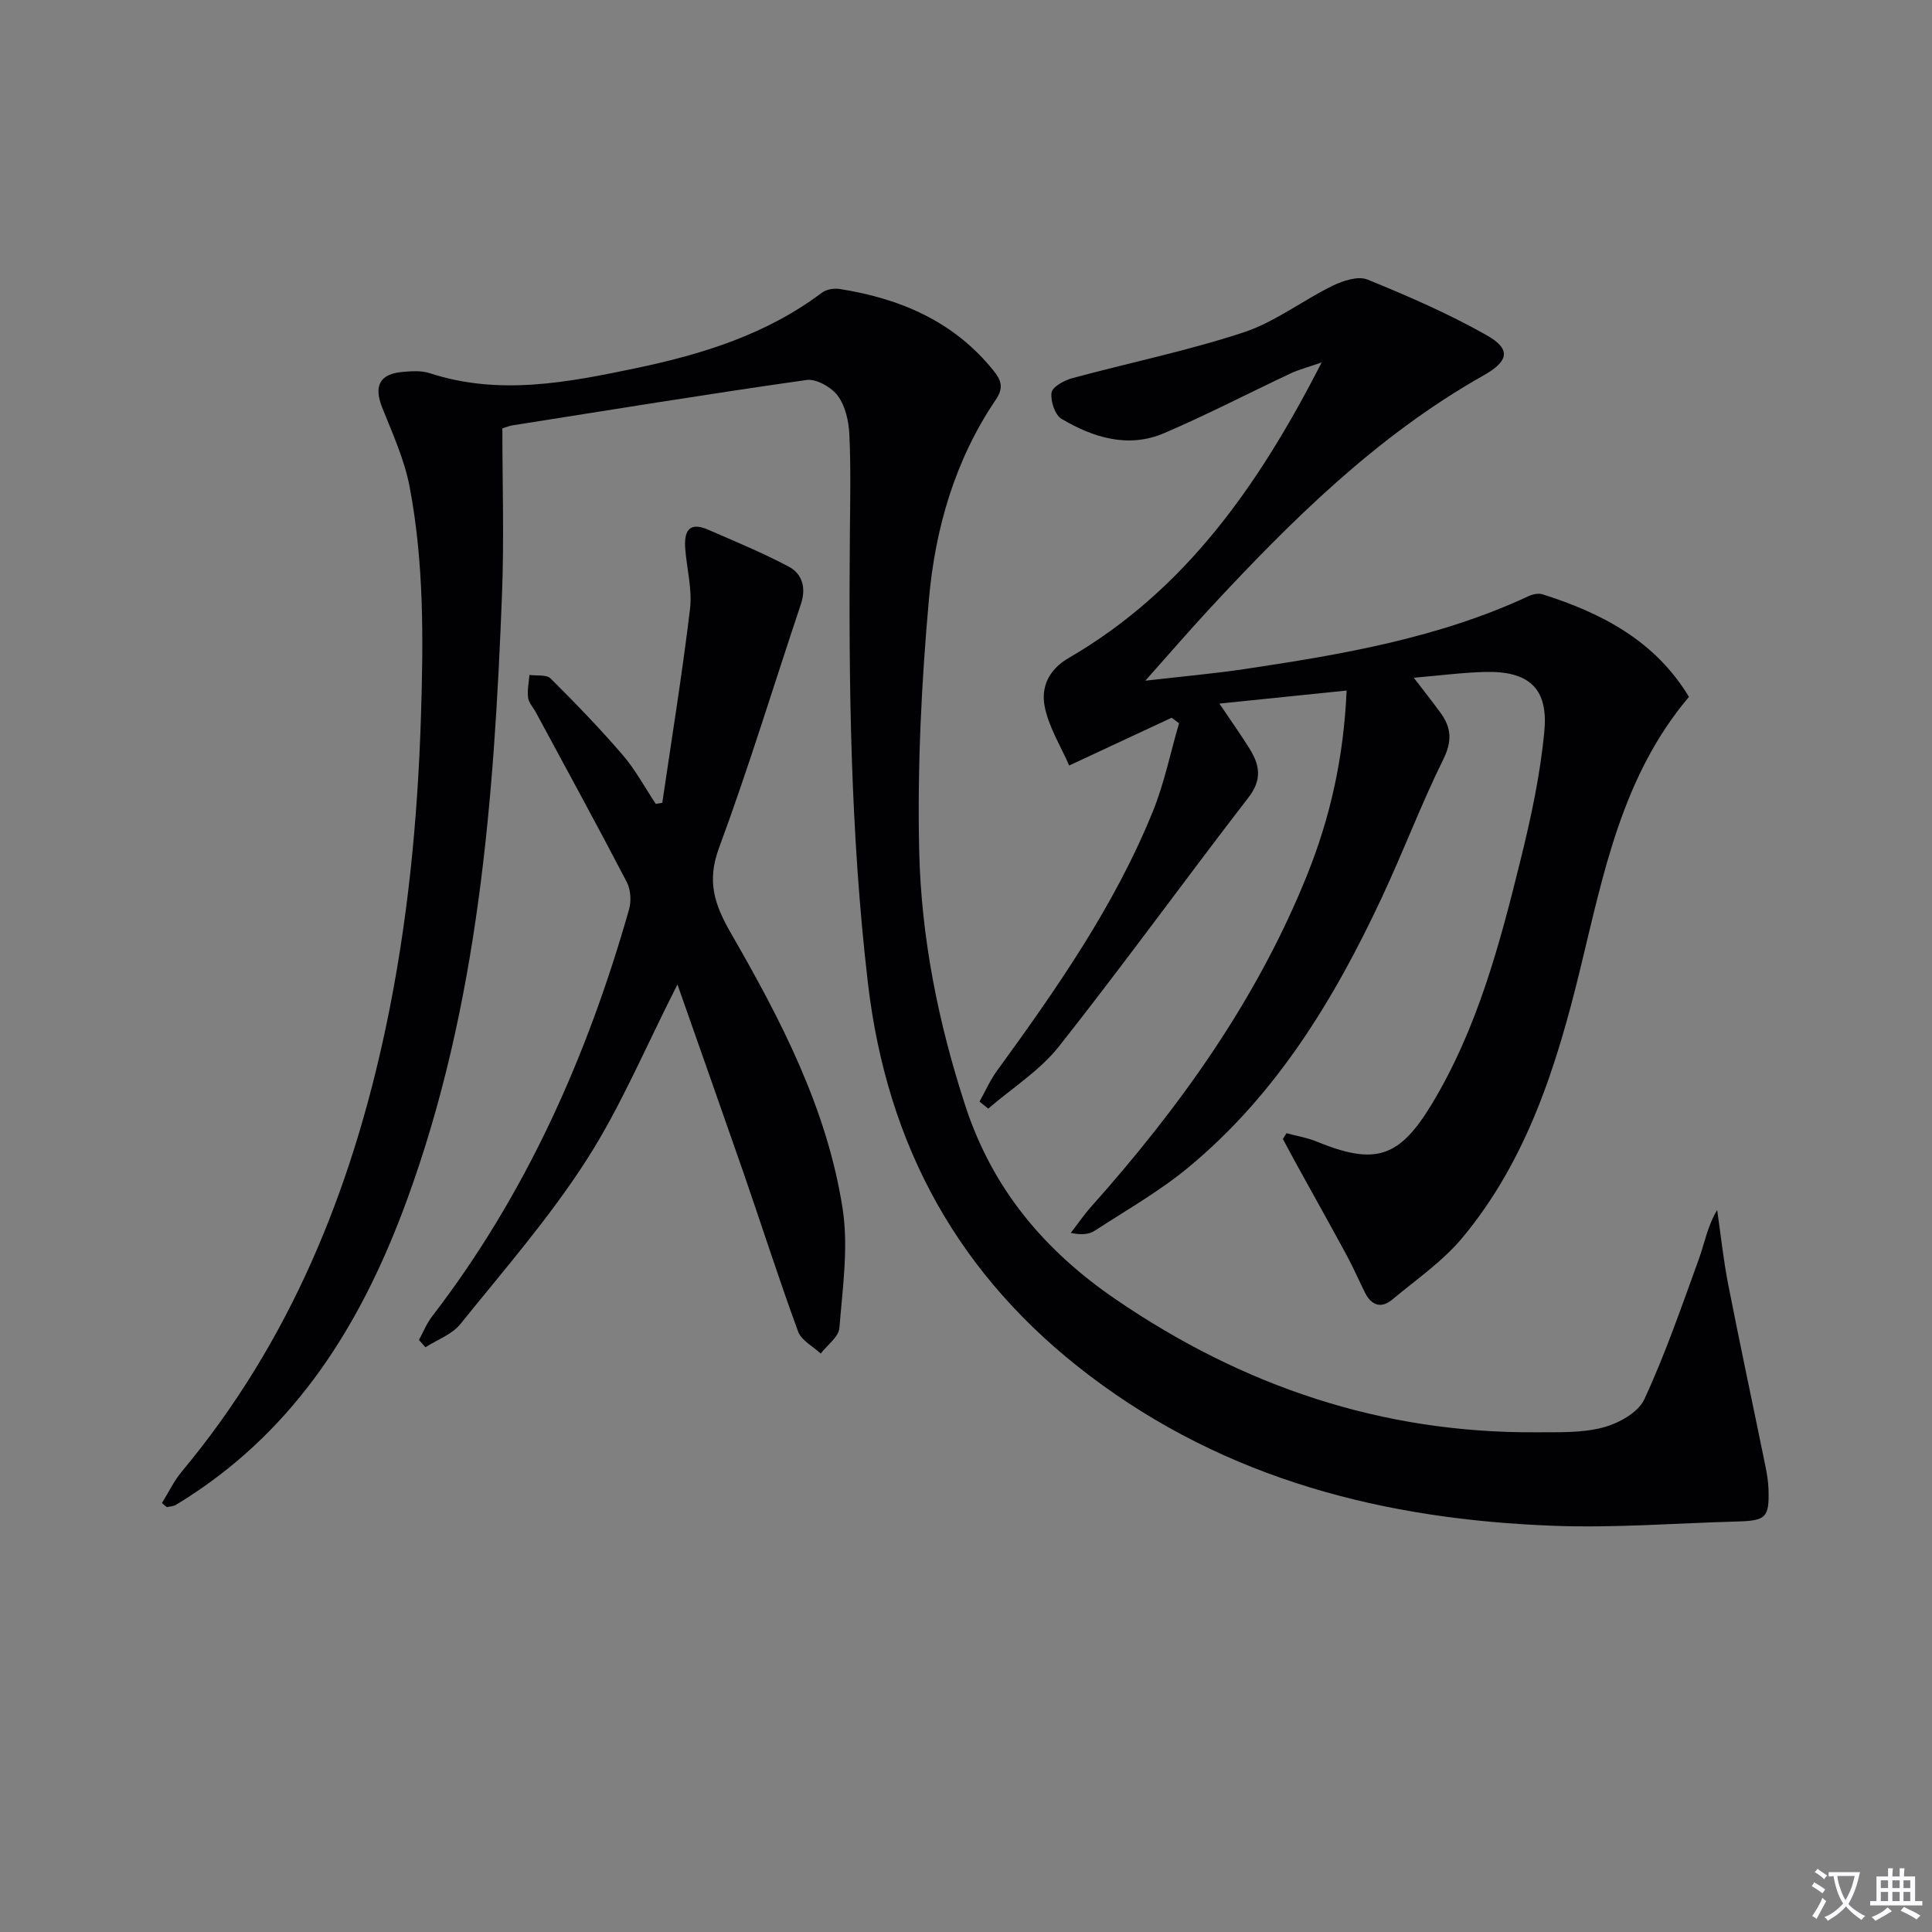 <svg enable-background="new 0 0 400 400" viewBox="0 0 400 400" xmlns="http://www.w3.org/2000/svg"><rect x="0" y="0" width="400" height="400" fill="#808080" stroke="none"/><path d="m377.9 391.2c-.2.3-.4.5-.6.8-.7-.6-1.4-1-2.2-1.5.2-.3.4-.5.5-.8.6.4 1.4.8 2.3 1.5zm-1.8 6.1c-.2-.2-.5-.4-.9-.6.4-.6.8-1.2 1.2-1.9s.7-1.3.9-1.9c.3.3.5.5.8.7-.7 1.3-1.4 2.6-2 3.7zm2.2-9c-.3.3-.5.5-.6.8-.6-.6-1.3-1.1-2-1.5.3-.3.5-.5.6-.7.6.5 1.3.9 2 1.4zm.3.2v-.9h2 4.5c-.3 1.3-.6 2.5-1 3.6s-.9 2.1-1.4 3c.4.5 1 1 1.6 1.4s1.2.8 1.9 1.1c-.3.2-.5.4-.8.8-.4-.3-1-.7-1.6-1.2s-1.2-1.1-1.6-1.6c-.5.6-1.1 1.1-1.7 1.6s-1.4.9-2.1 1.4c-.1-.3-.3-.5-.7-.8.6-.2 1.2-.5 1.9-1s1.4-1.1 2-1.8c-.5-.8-.9-1.6-1.2-2.5s-.6-2-.8-3.2c-.4.1-.7.1-1 .1zm2.5 2.7c.3 1 .7 1.7 1 2.2.3-.5.6-1.1 1-2s.6-1.9.9-3h-3.2-.4c.1.9.3 1.8.7 2.8z" fill="#fbfafc"/><path d="m396.5 388.5v1.5 3.6h1.5v.9c-.4 0-1 0-1.7 0h-7.9c-.5 0-.9 0-1.2 0v-.9h1.3v-3.5c0-.7 0-1.2 0-1.6h2.4c0-.8 0-1.4 0-1.7h1c0 .3-.1.8-.1 1.7h1.5c0-.8 0-1.4 0-1.7h1c0 .3-.1.9-.1 1.7zm-8.2 9.2c-.2-.3-.5-.5-.8-.8.8-.3 1.4-.6 1.9-.9s1-.7 1.4-1.1c.3.3.6.5.9.8-1.6 1-2.8 1.6-3.4 2zm2.6-6.8v-1.6h-1.5v1.6zm0 2.7v-1.9h-1.5v1.9zm2.4-2.7v-1.6h-1.5v1.6zm0 2.7v-1.9h-1.5v1.9zm.2 2 .7-.8c.4.2.9.5 1.6.8s1.3.7 1.8 1c-.3.3-.5.5-.8.8-.4-.3-1.5-1-3.3-1.8zm2-4.7v-1.6h-1.4v1.6zm0 2.7v-1.9h-1.4v1.9z" fill="#fbfafc"/><g fill="#010103"><path d="m33.53 311.19c1.35-2.18 2.47-4.55 4.09-6.5 22.4-26.83 35.09-58.12 42.25-91.93 4.49-21.19 6.59-42.62 7.28-64.29.51-16.01.65-31.94-2.34-47.68-1.07-5.62-3.53-11.01-5.67-16.38-1.8-4.52-.56-7.02 4.32-7.42 1.81-.15 3.78-.29 5.46.26 14.4 4.71 28.6 1.94 42.77-1.03 13.75-2.88 27.01-6.99 38.46-15.61.92-.69 2.51-.97 3.69-.78 12.52 1.97 23.62 6.68 31.83 16.87 1.63 2.03 2.2 3.56.47 6.1-8.41 12.41-12.5 26.56-13.81 41.19-1.55 17.32-2.42 34.8-2.02 52.18.41 17.94 3.94 35.58 9.55 52.76 5.61 17.2 16.35 29.99 31.19 40.12 26.3 17.97 55.02 27.68 86.94 27.49 4.65-.03 9.47.17 13.88-.99 3.22-.84 7.3-3.09 8.57-5.84 4.37-9.43 7.76-19.33 11.32-29.12 1.17-3.22 1.72-6.66 3.76-10.08.75 5.15 1.29 10.34 2.29 15.44 2.45 12.52 5.13 25 7.68 37.5.33 1.61.61 3.26.66 4.9.17 5.85-.5 6.5-6.52 6.66-12.64.35-25.3 1.36-37.91.89-34.9-1.29-67.7-9.52-96.14-31.09-27.04-20.51-41.93-47.46-45.89-81.31-3.63-31.03-4-62.06-3.73-93.19.06-6.79.21-13.6-.11-20.38-.13-2.73-.82-5.86-2.38-7.97-1.32-1.78-4.44-3.57-6.47-3.29-20.36 2.89-40.66 6.2-60.98 9.41-.47.07-.92.27-2.01.6 0 11.33.37 22.8-.07 34.23-1.64 42.6-4.86 84.99-19.68 125.53-8.74 23.9-21.34 45.09-42.83 59.89-1.64 1.13-3.32 2.22-5.03 3.24-.52.31-1.23.32-1.85.47-.34-.25-.68-.55-1.02-.85z"/><path d="m242.58 148.6c-6.7 3.12-13.39 6.24-21.22 9.89-1.73-4.01-4.28-8.01-5.09-12.34-.71-3.81.75-7.45 4.96-9.9 24.09-13.99 39.35-35.67 52.4-61.21-2.99 1.04-4.8 1.5-6.46 2.29-8.72 4.1-17.28 8.55-26.13 12.34-7.45 3.2-14.67.93-21.25-2.94-1.37-.81-2.33-3.7-2.08-5.43.17-1.2 2.61-2.55 4.25-2.99 11.83-3.21 23.89-5.67 35.5-9.49 6.49-2.14 12.2-6.6 18.43-9.65 2.15-1.05 5.27-2.08 7.21-1.3 8.4 3.42 16.79 7.06 24.67 11.52 5.17 2.92 4.58 5.4-.61 8.33-22.05 12.45-39.77 30-56.78 48.36-4.16 4.49-8.15 9.12-13.25 14.85 7.89-.91 14.36-1.48 20.77-2.44 20.05-3 40-6.41 58.61-15.08.84-.39 2.03-.63 2.87-.36 12.32 3.89 23.33 9.67 30.3 21.23-13.85 16.37-17.7 36.59-22.52 56.38-4.87 19.99-10.98 39.48-24.39 55.6-4.08 4.9-9.55 8.65-14.5 12.79-2.28 1.91-4.31 1.25-5.64-1.38-1.27-2.52-2.38-5.12-3.72-7.6-3.39-6.27-6.88-12.49-10.32-18.73-1.01-1.83-1.99-3.68-2.98-5.53.25-.4.49-.79.74-1.19 2.08.56 4.24.91 6.22 1.72 12.18 4.97 17.13 3.45 23.96-7.9 9.37-15.59 13.98-32.96 18.28-50.38 2.18-8.82 4.12-17.8 4.94-26.82.8-8.81-3.32-12.35-12.28-12.12-4.64.12-9.26.73-14.76 1.2 2.07 2.7 3.84 4.94 5.52 7.24 2.25 3.06 2.46 5.86.61 9.61-4.62 9.36-8.31 19.18-12.74 28.64-9.87 21.1-21.85 40.82-40.06 55.89-5.98 4.95-12.84 8.85-19.38 13.1-1.16.76-2.71.93-4.97.46 1.4-1.8 2.69-3.7 4.2-5.4 18.38-20.61 34.31-42.83 44.7-68.62 4.81-11.93 7.61-24.35 8.21-38.27-8.67.89-16.95 1.74-26.34 2.7 2.57 3.83 4.56 6.59 6.34 9.49 2.03 3.31 2.5 6.31-.3 9.93-13.21 17.1-25.87 34.63-39.26 51.57-3.97 5.01-9.71 8.62-14.64 12.87-.6-.49-1.2-.97-1.8-1.46 1.19-2.12 2.17-4.39 3.59-6.34 12.34-16.97 24.36-34.16 32.3-53.74 2.37-5.85 3.64-12.15 5.42-18.25-.5-.37-1.01-.76-1.53-1.14z"/><path d="m140.26 203.82c-6.58 12.92-11.72 25.29-18.85 36.38-7.69 11.97-17.14 22.82-26.1 33.94-1.73 2.15-4.78 3.23-7.23 4.8-.45-.51-.89-1.01-1.34-1.52.89-1.63 1.59-3.41 2.71-4.86 19.45-25.27 32.12-53.81 40.79-84.28.49-1.73.34-4.1-.47-5.66-6.13-11.77-12.51-23.42-18.81-35.11-.55-1.02-1.48-1.98-1.62-3.05-.2-1.53.15-3.14.27-4.72 1.49.21 3.52-.12 4.38.73 5.15 5.11 10.21 10.35 14.94 15.85 2.64 3.07 4.58 6.73 6.84 10.12.45-.08.9-.16 1.35-.23 1.96-13.37 4.13-26.71 5.74-40.12.48-4.02-.64-8.23-.98-12.36-.28-3.49.55-5.88 4.74-4.06 5.59 2.43 11.24 4.77 16.62 7.61 2.9 1.53 3.7 4.43 2.58 7.79-5.64 16.83-10.8 33.83-16.95 50.46-2.56 6.91-.99 11.7 2.5 17.75 10.29 17.85 19.88 36.28 23.08 56.93 1.25 8.03-.01 16.5-.66 24.73-.15 1.86-2.52 3.54-3.87 5.3-1.6-1.5-4.01-2.71-4.68-4.56-3.99-10.89-7.53-21.95-11.32-32.92-4.46-12.82-8.99-25.62-13.66-38.94z"/></g></svg>